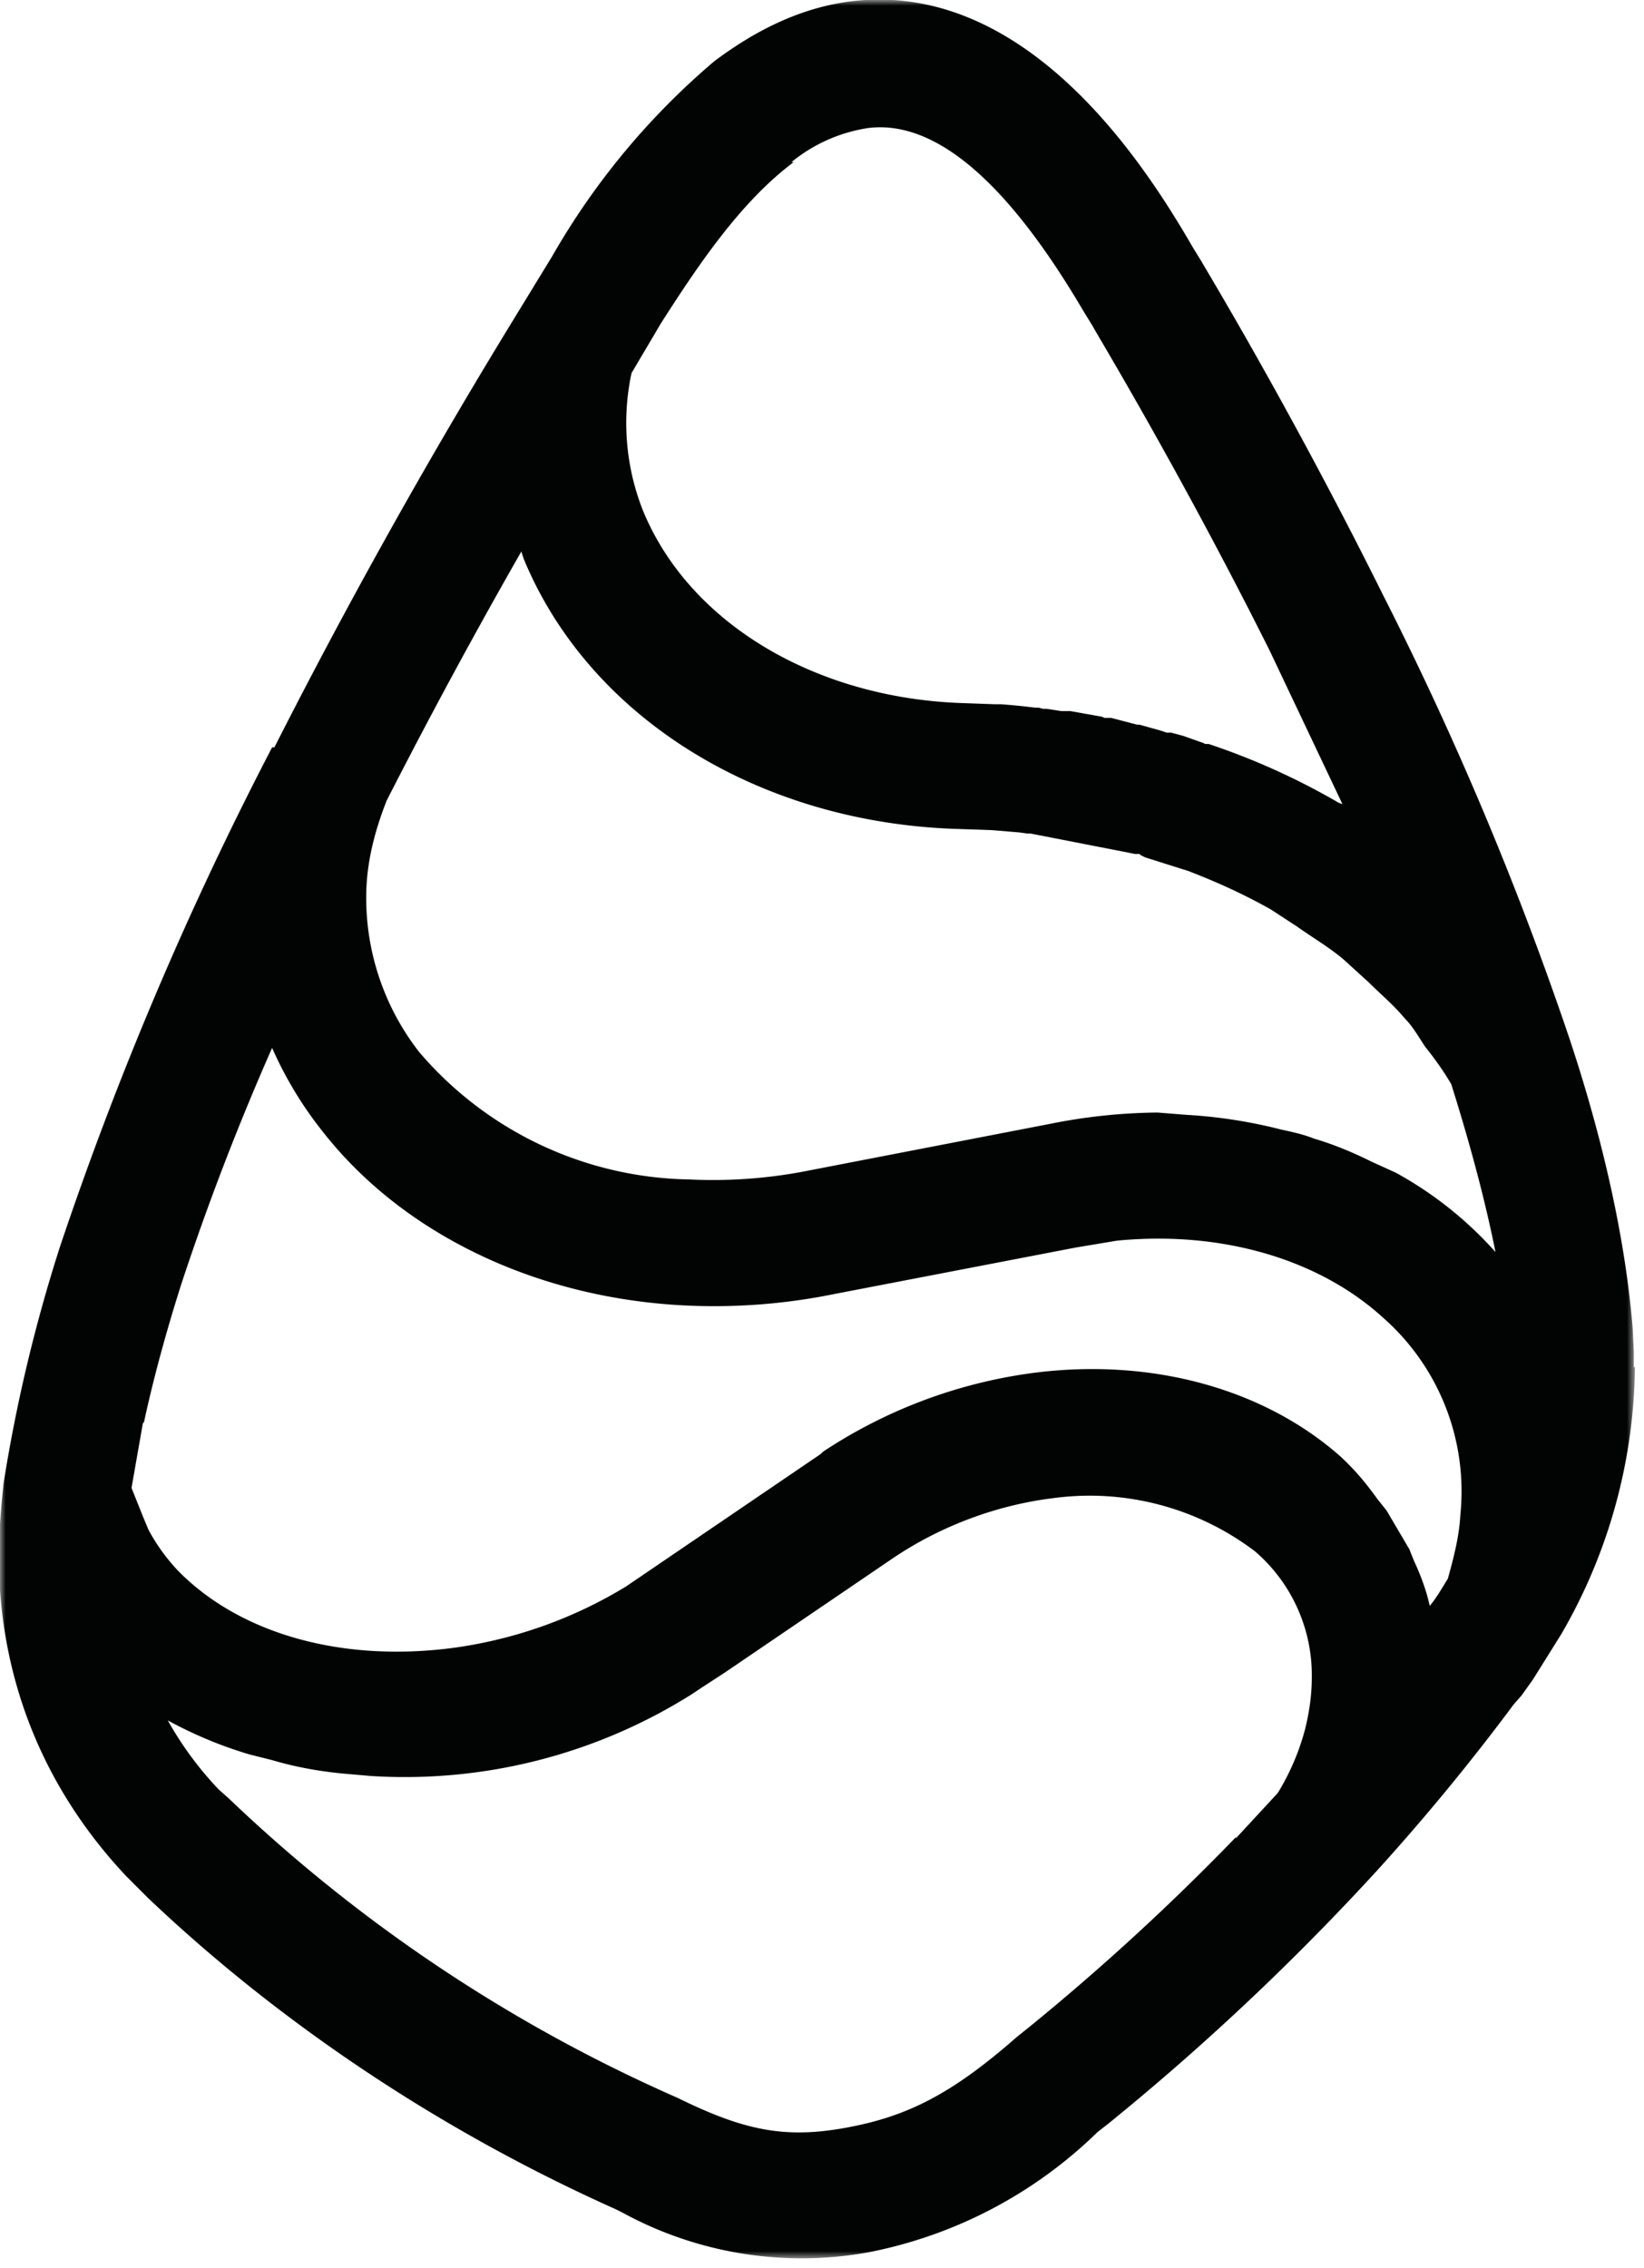 <svg xmlns="http://www.w3.org/2000/svg" xmlns:xlink="http://www.w3.org/1999/xlink" viewBox="0 0 145 200"><defs/><defs><path id="path-1" d="M0 0h144.2v199.2H0z"/></defs><g id="Page-1" fill="none" fill-rule="evenodd" stroke="none" stroke-width="1"><g id="Group-3"><mask id="mask-2" fill="#fff"><use xlink:href="#path-1"/></mask><path id="header-logo-shape" fill="#020303" d="M109 162a207.5 207.5 0 01-18.3 16.8l-1 .8c-5.7 5-9.6 7-15 8s-9 .3-14.9-2.6l-.9-.4a137 137 0 01-38.7-26l-.9-.8a30.1 30.1 0 01-4.5-6.1 37 37 0 007.2 3l2 .5c2 .6 4.2 1 6.4 1.2l2.3.2a47.5 47.5 0 0028.3-7.2l.9-.6 2-1.3 15-10.2c4.2-2.8 9.1-4.6 14-5.2a24.1 24.1 0 0117.8 4.7 14.4 14.4 0 015 11.1c0 1.5-.2 3-.6 4.6-.5 1.9-1.3 3.8-2.4 5.6l-3.7 4zm-96.3-36.6c.8-3.7 1.9-7.8 3.3-12.2a230 230 0 018-20.8 33.5 33.5 0 004.4 7.3c7 9 18.7 14.7 31.8 15.4a53 53 0 0013.4-1l21.3-4.1 3.6-.6c9.2-.9 17.8 1.6 23.5 6.8a20.4 20.4 0 016.8 17.4c-.1 1.9-.6 3.8-1.1 5.6-.5.8-1 1.7-1.6 2.4-.3-1.4-.8-2.7-1.4-4l-.4-1-2-3.4-.8-1c-1-1.4-2-2.6-3.3-3.8-6.7-5.9-16.4-8.6-26.6-7.4a44 44 0 00-19 7l-.2.2-17.2 11.7a39.5 39.5 0 01-15.2 5.4c-9.8 1.3-18.8-1.2-24.3-6.8a17 17 0 01-2.6-3.6l-.5-1.2-1-2.5 1-5.7zM46 48.7l.2.6c5.8 14 20.8 23.3 38.4 23.8l2.9.1 2.4.2.7.1h.3l8.2 1.6 1 .2h.4l.1.1.4.2 3.8 1.2c2.6 1 5 2.1 7.3 3.4l2.3 1.5c1.4 1 2.8 1.8 4.1 2.9l2.2 2c1 1 2.2 2 3.2 3.2.7.7 1.2 1.6 1.8 2.5.8 1 1.6 2.1 2.3 3.3 1.7 5.4 3 10.3 3.9 14.8a33 33 0 00-8.8-7l-2.2-1c-1.6-.8-3.3-1.5-5-2-1-.4-2-.6-2.9-.8a43.8 43.8 0 00-8.4-1.3l-2.5-.2a50 50 0 00-9.5 1l-21.2 4.1a43.1 43.1 0 01-10.6.8A32 32 0 0137 92.8a22.1 22.1 0 01-4.7-13.7c0-2.9.7-5.7 1.8-8.5a528 528 0 0111.9-22zm23.8-34.4a14 14 0 016.7-3c7.5-1 14.4 8.2 19.1 16.2l.8 1.3c0 .1 7.5 12.4 15.6 28.6l6.4 13.5-.3-.1a61.7 61.7 0 00-11.5-5.2h-.3l-.2-.1-.3-.1-1.4-.5-1.1-.3h-.4l-.6-.2-1.8-.5H100.3l-2.3-.6h-.4-.2l-.2-.1-2.8-.5h-.8l-1.3-.2H92l-.4-.1h-.3a57.3 57.3 0 00-3-.3h-.5L85 62c-13-.4-24.2-7-28.3-17a21 21 0 01-1-12.1l2.6-4.4c3.2-5 7-10.7 11.7-14.2zm74.3 106.3v-.7-.7l-.1-2.1c-.6-7.3-2.4-16-5.6-25.6a294.5 294.5 0 00-16.4-39c-8.3-16.7-15.8-29-16-29.4l-.8-1.3c-4-6.9-14.4-23.5-30-21.7C71 .6 67 2.4 63 5.4a64.6 64.6 0 00-14.3 17.2L45.4 28a542.5 542.5 0 00-21.2 37.9H24a307 307 0 00-18.7 44 139 139 0 00-5 21v.1a75 75 0 00-.4 5.3c-.2 11 3.6 21 11.2 29.1l2 2c11.8 11.2 26 20.6 41.2 27.4l.6.3a33 33 0 0021.7 3.5A39.8 39.8 0 0096.8 188l.9-.7a221.2 221.2 0 0023.7-22.3 194 194 0 0012.1-14.7l.7-.8 1-1.4 2.5-4a47.8 47.8 0 006.5-23.6z" mask="url(#mask-2)"/></g></g></svg>
